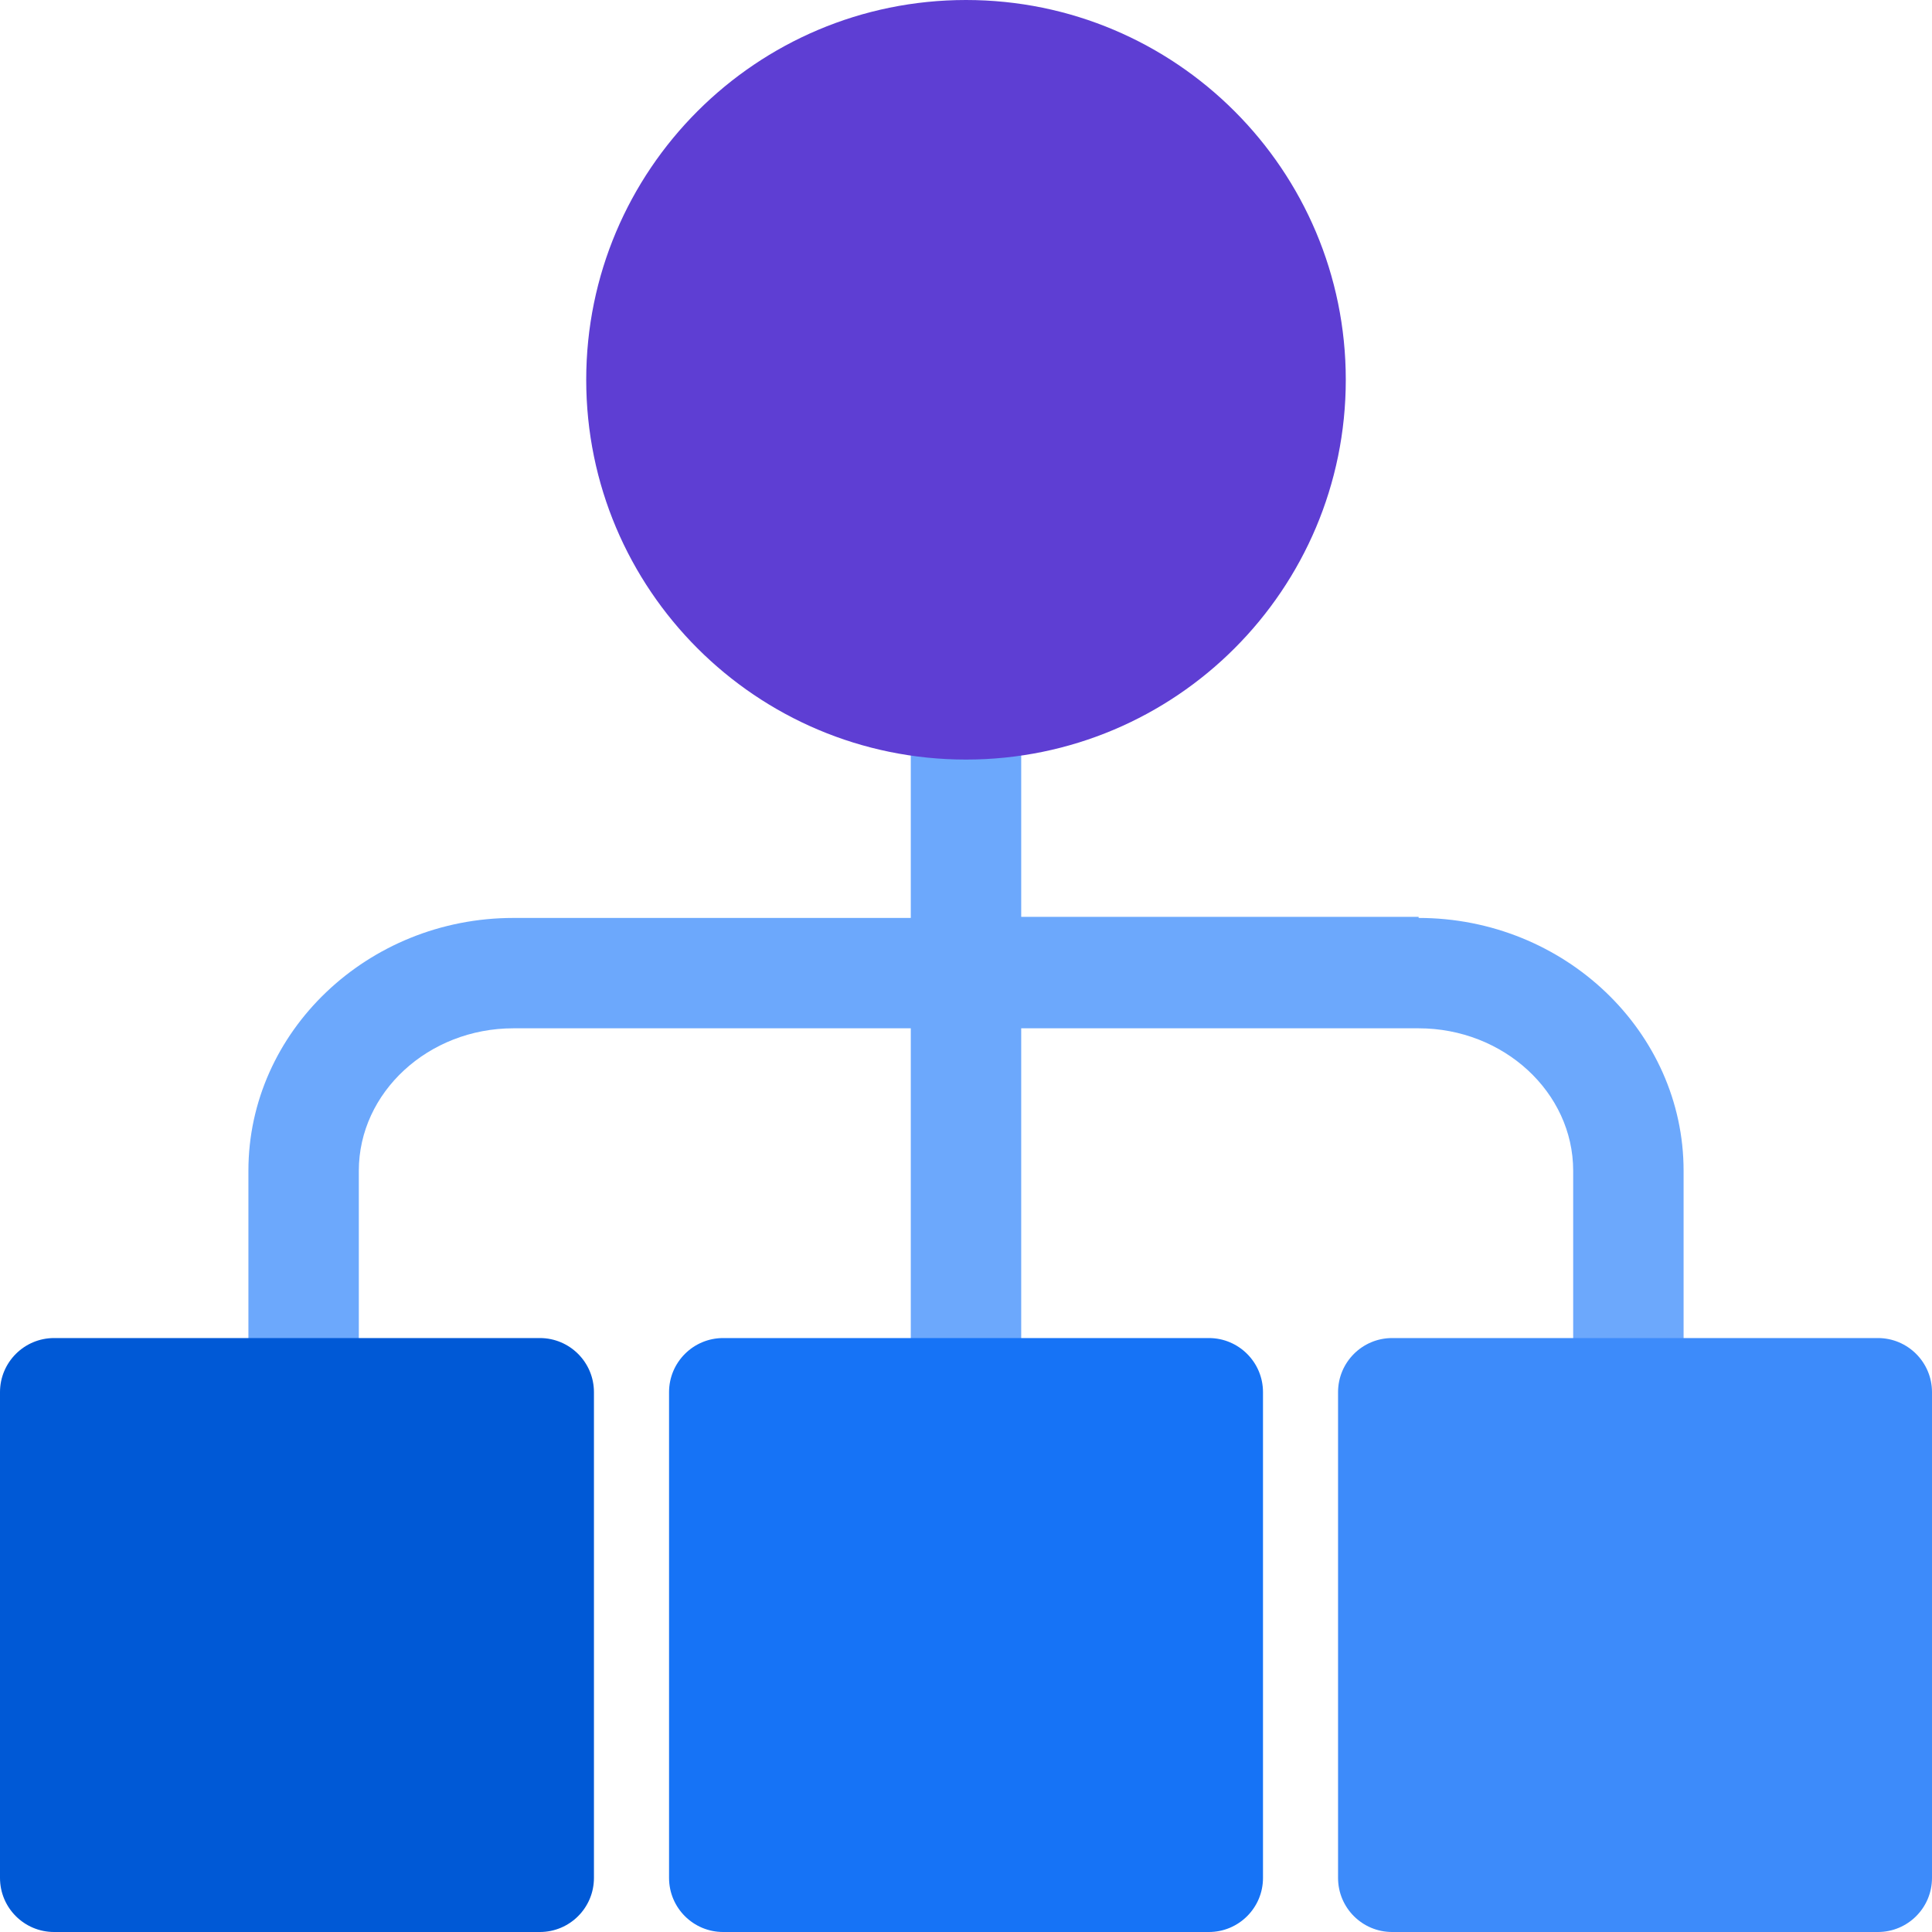 <svg width="40" height="40" viewBox="0 0 40 40" fill="none" xmlns="http://www.w3.org/2000/svg">
<g id="Icons" clip-path="url(#clip0_266_1389)">
<path id="Vector" d="M29.371 18.982H21.143V5.564H18.857V19.005H10.629C7.611 19.005 5.143 21.359 5.143 24.239V33.885H7.429V24.239C7.429 22.616 8.869 21.29 10.629 21.29H18.857V34.433H21.143V21.29H29.371C31.131 21.29 32.571 22.616 32.571 24.239V34.159H34.857V24.239C34.857 21.359 32.389 19.005 29.371 19.005V18.982Z" fill="#6CA8FC"/>
<path id="Vector_2" d="M11.177 27.703H1.12C0.501 27.703 0 28.205 0 28.823V38.88C0 39.499 0.501 40 1.12 40H11.177C11.796 40 12.297 39.499 12.297 38.88V28.823C12.297 28.205 11.796 27.703 11.177 27.703Z" fill="#0059D6"/>
<path id="Vector_3" d="M25.029 27.703H14.972C14.353 27.703 13.852 28.205 13.852 28.823V38.88C13.852 39.499 14.353 40 14.972 40H25.029C25.647 40 26.149 39.499 26.149 38.88V28.823C26.149 28.205 25.647 27.703 25.029 27.703Z" fill="#1673F6"/>
<path id="Vector_4" d="M38.88 27.703H28.823C28.204 27.703 27.703 28.205 27.703 28.823V38.88C27.703 39.499 28.204 40 28.823 40H38.88C39.499 40 40 39.499 40 38.88V28.823C40 28.205 39.499 27.703 38.88 27.703Z" fill="#3D8BFA"/>
<path id="Vector_5" d="M20 15.726C24.343 15.726 27.863 12.205 27.863 7.863C27.863 3.52 24.343 0 20 0C15.658 0 12.137 3.52 12.137 7.863C12.137 12.205 15.658 15.726 20 15.726Z" fill="#5E3ED3"/>
</g>
<defs>
<clipPath id="clip0_266_1389">
<rect width="40" height="40" fill="white"/>
</clipPath>
</defs>
</svg>
